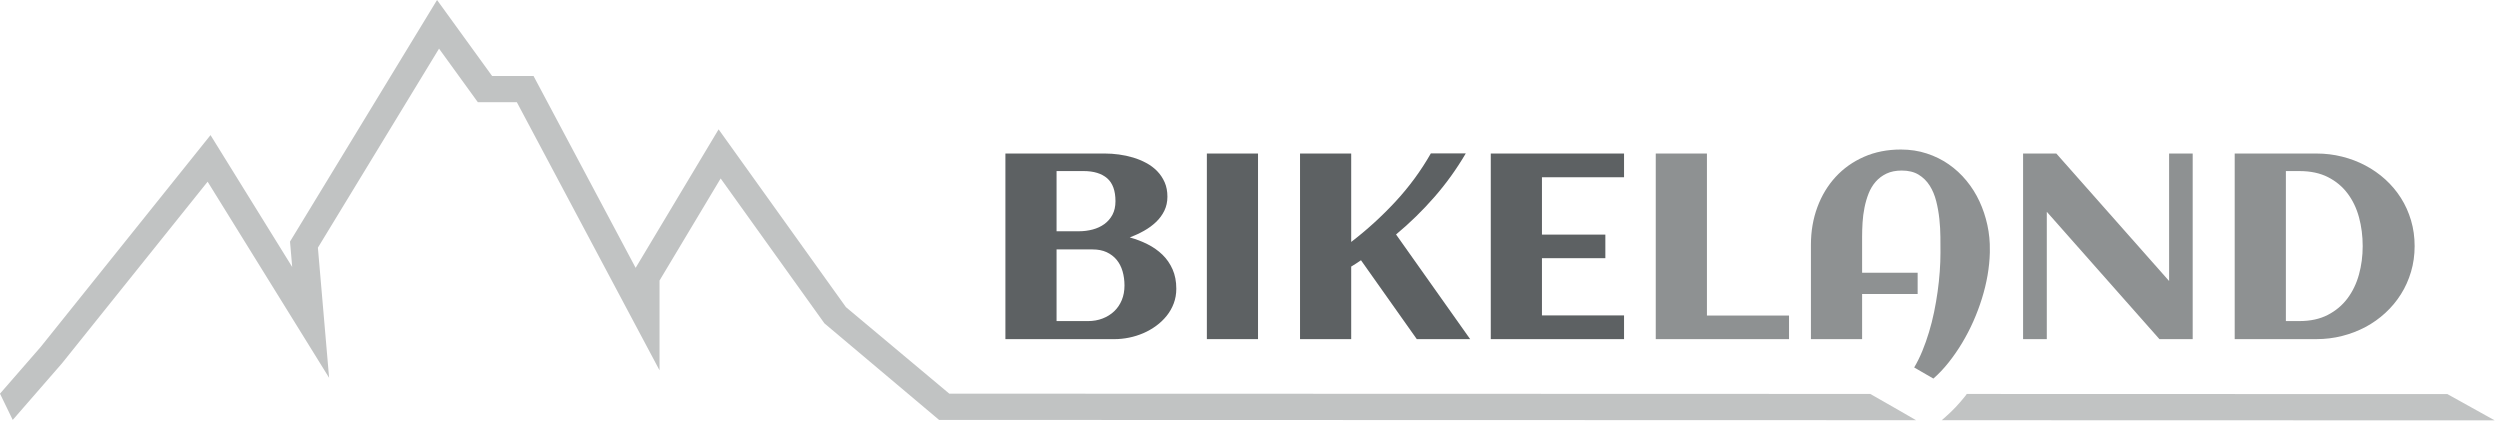 <svg xmlns="http://www.w3.org/2000/svg" width="259" height="44" viewBox="0 0 259 44">
  <g fill="none" fill-rule="evenodd">
    <path fill="#8E9192" d="M206.147,25.934 L206.147,26.188 C206.128,26.935 206.05,27.71 205.913,28.511 C205.774,29.312 205.581,30.114 205.331,30.914 C205.082,31.716 204.785,32.508 204.438,33.291 C204.09,34.075 203.7,34.825 203.269,35.541 C202.837,36.258 202.372,36.93 201.873,37.557 C201.375,38.185 200.85,38.74 200.298,39.22 L198.309,38.07 C198.62,37.546 198.903,36.974 199.157,36.356 C199.41,35.737 199.64,35.089 199.844,34.412 C200.049,33.737 200.225,33.043 200.372,32.33 C200.519,31.617 200.641,30.909 200.738,30.207 C200.837,29.503 200.91,28.811 200.959,28.13 C201.008,27.45 201.032,26.802 201.032,26.188 C201.032,25.706 201.03,25.162 201.025,24.552 C201.021,23.943 200.986,23.322 200.919,22.689 C200.852,22.057 200.743,21.44 200.592,20.841 C200.44,20.239 200.216,19.703 199.918,19.231 C199.62,18.76 199.236,18.381 198.769,18.096 C198.302,17.811 197.721,17.669 197.027,17.669 C196.412,17.669 195.885,17.774 195.444,17.983 C195.003,18.192 194.63,18.472 194.323,18.824 C194.015,19.176 193.771,19.583 193.588,20.045 C193.406,20.508 193.263,20.995 193.162,21.508 C193.059,22.019 192.991,22.535 192.961,23.056 C192.93,23.577 192.914,24.07 192.914,24.532 L192.914,28.257 L198.668,28.257 L198.668,30.46 L192.914,30.46 L192.914,35.134 L187.612,35.134 L187.612,25.359 C187.612,23.963 187.835,22.662 188.28,21.461 C188.725,20.259 189.356,19.215 190.17,18.33 C190.984,17.444 191.964,16.75 193.108,16.247 C194.251,15.743 195.527,15.491 196.933,15.491 C197.886,15.491 198.778,15.628 199.61,15.9 C200.443,16.17 201.201,16.545 201.886,17.021 C202.572,17.498 203.184,18.063 203.723,18.717 C204.262,19.371 204.712,20.085 205.071,20.859 C205.432,21.635 205.705,22.453 205.893,23.317 C206.079,24.18 206.165,25.053 206.147,25.934"/>
    <path fill="#5D6163" d="M116.497,29.579 C116.497,29.054 116.431,28.562 116.297,28.104 C116.164,27.646 115.959,27.249 115.683,26.915 C115.407,26.582 115.062,26.319 114.648,26.126 C114.235,25.936 113.746,25.84 113.186,25.84 L109.46,25.84 L109.46,33.264 L112.719,33.264 C113.262,33.264 113.766,33.175 114.228,32.997 C114.691,32.819 115.091,32.569 115.429,32.249 C115.768,31.929 116.03,31.542 116.218,31.087 C116.405,30.634 116.497,30.132 116.497,29.579 M115.563,20.846 C115.563,19.761 115.277,18.968 114.702,18.469 C114.128,17.972 113.311,17.722 112.252,17.722 L109.46,17.722 L109.46,23.958 L111.798,23.958 C112.279,23.958 112.746,23.897 113.199,23.778 C113.654,23.657 114.057,23.471 114.408,23.217 C114.759,22.963 115.04,22.64 115.25,22.249 C115.458,21.857 115.563,21.39 115.563,20.846 M121.865,29.913 C121.865,30.456 121.776,30.963 121.599,31.435 C121.421,31.907 121.175,32.337 120.864,32.723 C120.553,33.111 120.189,33.456 119.776,33.758 C119.362,34.061 118.917,34.315 118.441,34.52 C117.964,34.725 117.472,34.877 116.966,34.98 C116.458,35.082 115.959,35.134 115.47,35.134 L104.16,35.134 L104.16,15.906 L114.495,15.906 C114.949,15.906 115.426,15.939 115.924,16.006 C116.421,16.073 116.91,16.178 117.386,16.32 C117.862,16.462 118.315,16.649 118.748,16.881 C119.179,17.112 119.558,17.395 119.883,17.729 C120.207,18.063 120.465,18.447 120.658,18.884 C120.849,19.32 120.944,19.818 120.944,20.379 C120.944,20.914 120.837,21.399 120.624,21.835 C120.411,22.271 120.123,22.66 119.763,23.002 C119.402,23.347 118.988,23.649 118.521,23.911 C118.054,24.173 117.561,24.403 117.045,24.599 C117.695,24.777 118.311,25.012 118.895,25.307 C119.477,25.601 119.99,25.961 120.431,26.388 C120.871,26.816 121.22,27.32 121.478,27.903 C121.736,28.486 121.865,29.156 121.865,29.913"/>
    <polygon fill="#5D6163" points="125.031 35.133 130.331 35.133 130.331 15.906 125.031 15.906"/>
    <path fill="#5D6163" d="M139.984,35.134 L134.683,35.134 L134.683,15.906 L139.984,15.906 L139.984,25.065 C141.622,23.811 143.15,22.418 144.571,20.887 C145.99,19.355 147.212,17.691 148.236,15.893 L151.854,15.893 C150.911,17.503 149.829,19.009 148.609,20.406 C147.39,21.804 146.064,23.099 144.631,24.291 L152.308,35.134 L146.78,35.134 L140.999,26.962 C140.83,27.077 140.663,27.19 140.499,27.296 C140.333,27.403 140.162,27.51 139.984,27.616 L139.984,35.134 Z"/>
    <polygon fill="#5D6163" points="168.251 35.134 154.444 35.134 154.444 15.906 168.251 15.906 168.251 18.363 159.746 18.363 159.746 24.305 166.315 24.305 166.315 26.748 159.746 26.748 159.746 32.677 168.251 32.677"/>
    <polygon fill="#8E9192" points="185.343 35.134 171.536 35.134 171.536 15.906 176.838 15.906 176.838 32.691 185.343 32.691"/>
    <polygon fill="#8E9192" points="212.048 35.134 209.591 35.134 209.591 15.906 213.035 15.906 224.719 29.112 224.719 15.906 227.163 15.906 227.163 35.134 223.717 35.134 212.048 21.941"/>
    <path fill="#8E9192" d="M244.775,25.493 C244.775,24.451 244.648,23.461 244.395,22.523 C244.141,21.583 243.747,20.758 243.212,20.046 C242.679,19.334 242,18.768 241.176,18.35 C240.354,17.931 239.366,17.723 238.219,17.723 L236.817,17.723 L236.817,33.263 L238.219,33.263 C239.35,33.263 240.327,33.053 241.149,32.63 C241.973,32.207 242.654,31.638 243.193,30.922 C243.731,30.204 244.129,29.379 244.388,28.444 C244.646,27.51 244.775,26.526 244.775,25.493 M250.156,25.493 C250.156,26.427 250.032,27.316 249.782,28.157 C249.533,28.999 249.184,29.774 248.733,30.487 C248.285,31.2 247.748,31.842 247.124,32.417 C246.502,32.99 245.814,33.478 245.063,33.879 C244.31,34.279 243.503,34.589 242.645,34.806 C241.786,35.025 240.902,35.133 239.995,35.133 L231.515,35.133 L231.515,15.906 L239.995,15.906 C240.902,15.906 241.784,16.012 242.639,16.227 C243.493,16.44 244.296,16.745 245.048,17.142 C245.801,17.538 246.491,18.021 247.118,18.589 C247.745,19.16 248.285,19.798 248.733,20.506 C249.184,21.214 249.533,21.988 249.782,22.829 C250.032,23.67 250.156,24.559 250.156,25.493"/>
    <path fill="#C1C3C3" d="M203.581,41.054 C202.946,41.854 202.262,42.574 201.549,43.195 L201.161,43.533 L258.448,43.549 L253.55,40.828 L203.759,40.814 C203.699,40.892 203.642,40.977 203.581,41.054"/>
    <polygon fill="#C1C3C3" points="198.441 43.496 196.302 42.263 193.758 40.811 98.347 40.783 87.638 31.818 74.447 13.4 65.852 27.749 55.274 7.871 50.981 7.871 45.278 0 30.046 25.026 30.271 27.657 21.81 13.997 4.218 35.939 0 40.783 1.319 43.504 6.42 37.643 21.51 18.824 34.095 39.139 32.934 25.658 45.484 5.039 49.506 10.591 53.546 10.591 68.327 38.364 68.327 29.063 74.66 18.489 85.413 33.502 97.29 43.504 198.503 43.532"/>
  </g>
</svg>
